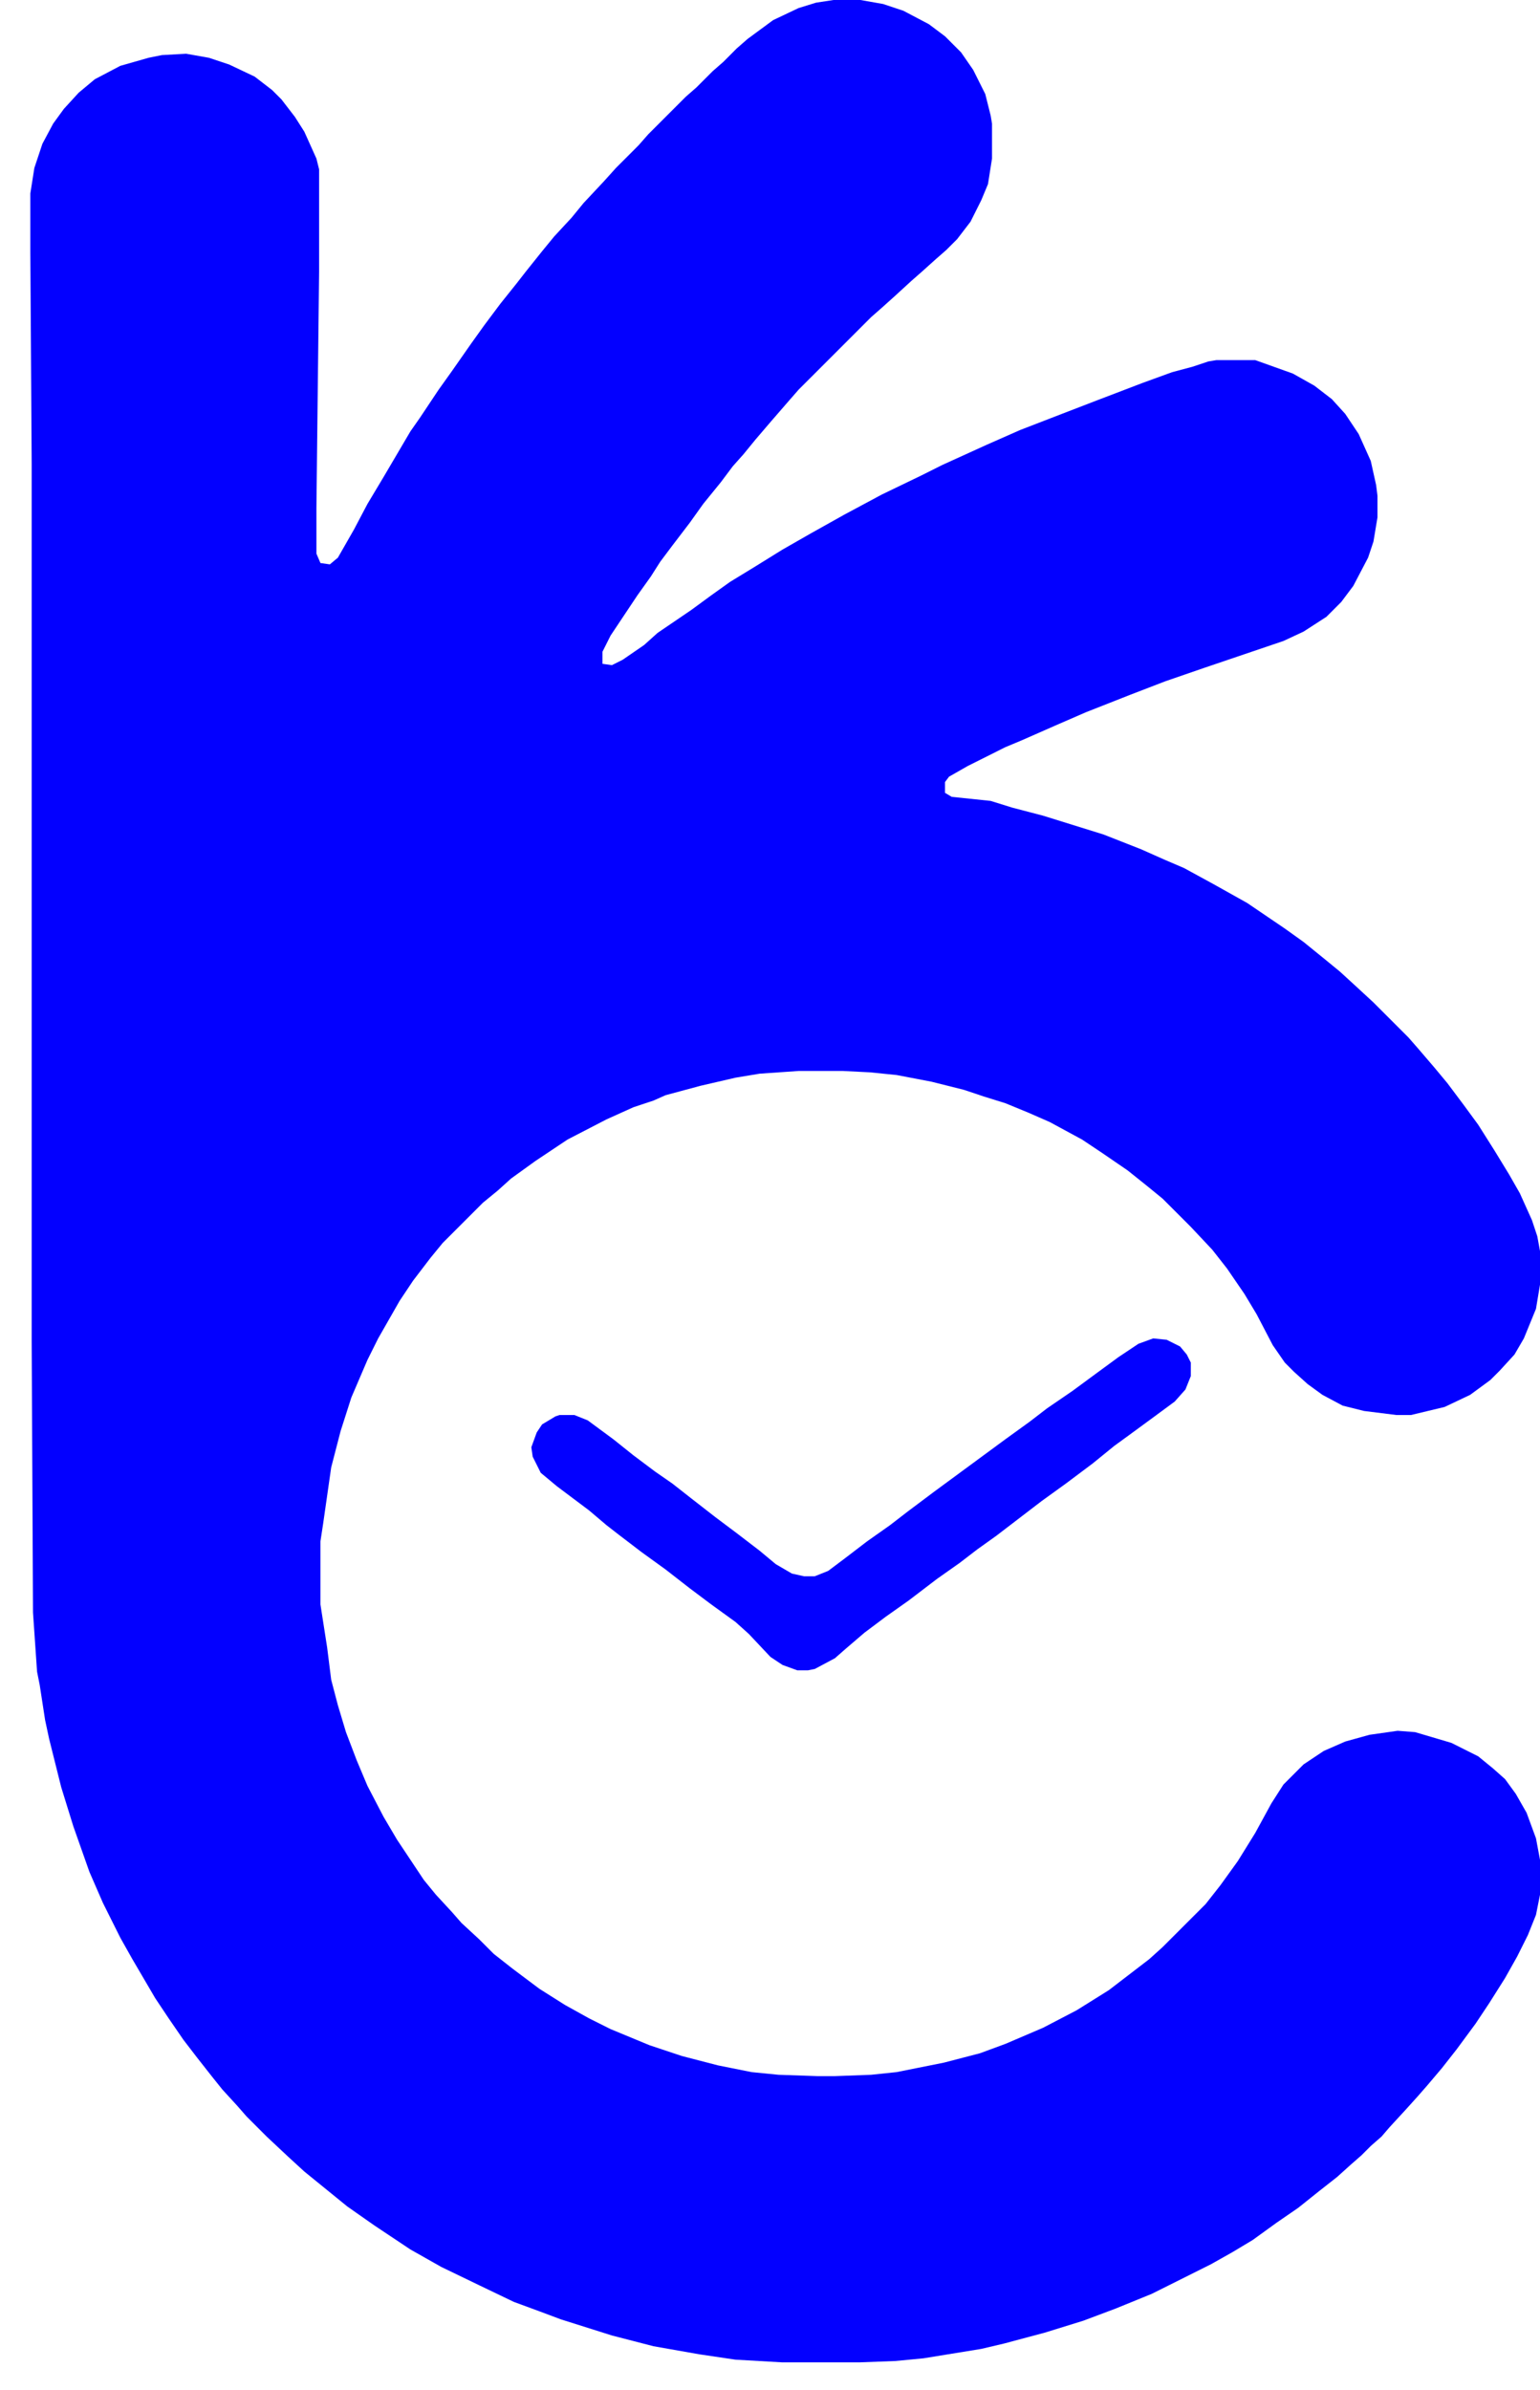 <svg width="49" height="76" viewBox="0 0 49 76" fill="none" xmlns="http://www.w3.org/2000/svg">
<path d="M26.521 0H27.376L28.102 0.128L28.743 0.342L29.555 0.769L30.068 1.154L30.581 1.667L30.965 2.222L31.35 2.992L31.521 3.675L31.564 3.932V5.043L31.436 5.855L31.222 6.368L30.88 7.051L30.453 7.607L30.111 7.949L29.769 8.248L29.341 8.633L29 8.932L28.487 9.402L28.059 9.787L27.718 10.086L25.41 12.393L25.111 12.735L24.555 13.376L24.042 13.975L23.658 14.445L23.316 14.829L22.931 15.342L22.375 16.026L21.948 16.624L21.393 17.351L21.008 17.864L20.709 18.334L20.282 18.932L19.427 20.214L19.17 20.727V21.111L19.47 21.154L19.811 20.983L20.495 20.513L20.922 20.129L21.991 19.402L22.632 18.932L23.23 18.505L24 18.035L24.897 17.479L25.794 16.966L26.863 16.368L28.059 15.727L29.299 15.129L29.983 14.787L31.393 14.146L32.461 13.675L33.786 13.163L34.897 12.735L36.35 12.18L37.29 11.838L37.931 11.667L38.444 11.496L38.701 11.453H39.94L41.137 11.881L41.82 12.265L42.376 12.693L42.803 13.163L43.231 13.804L43.615 14.658L43.786 15.428L43.829 15.77V16.453L43.701 17.223L43.53 17.735L43.06 18.633L42.675 19.146L42.205 19.616L41.478 20.086L40.837 20.385L38.316 21.24L37.077 21.667L35.965 22.095L34.555 22.65L33.572 23.077L32.504 23.547L31.991 23.761L30.794 24.36L30.196 24.701L30.068 24.872V25.214L30.282 25.342L31.521 25.471L32.205 25.684L33.188 25.941L35.111 26.539L36.307 27.009L37.077 27.351L37.675 27.607L38.615 28.12L39.684 28.718L40.88 29.53L41.478 29.958L42.162 30.513L42.632 30.898L43.145 31.368L43.701 31.881L44.812 32.992L45.111 33.334L45.624 33.932L46.051 34.445L46.564 35.129L47.034 35.77L47.547 36.582L48.017 37.351L48.359 37.95L48.744 38.804L48.914 39.317L49 39.787V40.855L48.872 41.625L48.487 42.565L48.188 43.078L47.718 43.591L47.419 43.89L46.778 44.36L45.966 44.745L44.897 45.001H44.427L43.402 44.873L42.718 44.702L42.077 44.36L41.607 44.018L41.179 43.633L40.88 43.334L40.496 42.779L39.983 41.796L39.598 41.155L39.042 40.343L38.572 39.744L37.889 39.018L36.991 38.12L36.521 37.736L35.88 37.223L35.068 36.667L34.427 36.24L33.401 35.684L32.718 35.385L31.991 35.086L31.307 34.873L30.666 34.659L29.641 34.402L28.529 34.189L27.675 34.103L26.82 34.06H25.41L24.17 34.146L23.401 34.274L22.29 34.531L21.179 34.83L20.794 35.001L20.153 35.214L19.299 35.599L18.059 36.24L17.034 36.924L16.264 37.479L15.837 37.864L15.367 38.249L14.085 39.531L13.7 40.001L13.145 40.727L12.717 41.368L12.033 42.565L11.692 43.249L11.179 44.445L10.837 45.514L10.538 46.668L10.281 48.462L10.196 49.018V51.027L10.409 52.394L10.538 53.42L10.751 54.232L11.008 55.087L11.35 55.984L11.692 56.796L12.204 57.779L12.632 58.505L13.486 59.788L13.871 60.258L14.384 60.813L14.683 61.155L15.239 61.668L15.709 62.138L16.307 62.608L17.162 63.249L17.974 63.762L18.743 64.189L19.427 64.531L20.666 65.044L21.692 65.386L22.846 65.685L23.914 65.899L24.769 65.984L26.008 66.027H26.564L27.718 65.984L28.529 65.899L30.025 65.6L31.179 65.3L31.991 65.001L33.188 64.489L34.256 63.933L35.282 63.292L36.564 62.309L36.991 61.924L38.359 60.557L38.829 59.959L39.384 59.189L39.94 58.292L40.453 57.352L40.837 56.753L41.478 56.112L42.12 55.685L42.803 55.386L43.572 55.172L44.47 55.044L45.026 55.087L46.179 55.428L47.034 55.856L47.504 56.24L47.889 56.582L48.231 57.052L48.573 57.651L48.872 58.463L49 59.147V60.258L48.872 60.899L48.615 61.54L48.273 62.224L47.889 62.907L47.376 63.719L46.949 64.36L46.35 65.172L45.88 65.771L45.41 66.326L45.111 66.668L44.726 67.095L44.214 67.651L43.957 67.95L43.615 68.249L43.316 68.548L42.974 68.847L42.547 69.232L41.949 69.702L41.307 70.215L40.624 70.685L39.855 71.241L39.214 71.625L38.53 72.01L36.649 72.95L35.495 73.42L34.47 73.805L33.23 74.189L31.948 74.531L31.222 74.702L29.384 75.001L28.487 75.087L27.333 75.13H24.897L23.401 75.044L22.247 74.873L20.794 74.617L19.47 74.275L17.846 73.762L17.162 73.506L16.35 73.207L15.281 72.694L14.042 72.096L13.059 71.54L11.905 70.771L11.05 70.172L9.683 69.061L9.17 68.591L8.486 67.95L7.845 67.309L7.546 66.967L7.076 66.454L6.734 66.027L6.264 65.429L5.837 64.873L5.367 64.189L4.939 63.548L4.213 62.309L3.828 61.625L3.273 60.514L2.845 59.531L2.332 58.078L1.948 56.839L1.563 55.3L1.435 54.702L1.264 53.591L1.179 53.163L1.05 51.283L1.008 42.65V14.744L0.965 7.992V6.154L1.093 5.342L1.349 4.573L1.691 3.932L2.033 3.462L2.503 2.949L3.016 2.521L3.828 2.094L4.726 1.838L5.153 1.752L5.922 1.709L6.649 1.838L7.29 2.051L8.102 2.436L8.657 2.863L8.956 3.162L9.384 3.718L9.683 4.188L10.068 5.043L10.153 5.385V8.633L10.068 16.154V17.607L10.196 17.906L10.495 17.949L10.751 17.735L11.264 16.838L11.692 16.026L12.204 15.171L13.059 13.718L13.358 13.291L13.957 12.393L14.384 11.795L14.982 10.94L15.41 10.342L15.922 9.658L16.435 9.017L16.734 8.633L17.247 7.992L17.632 7.522L18.187 6.923L18.572 6.453L19.213 5.769L19.598 5.342L20.324 4.615L20.623 4.274L21.82 3.077L22.162 2.778L22.675 2.265L23.017 1.966L23.444 1.538L23.786 1.239L24.598 0.641L25.41 0.256L25.965 0.085L26.521 0Z" fill="#0300FF"/>
<path d="M36.693 42.565L37.12 42.608L37.548 42.822L37.761 43.078L37.89 43.335V43.762L37.719 44.189L37.377 44.574L36.565 45.172L35.924 45.642L35.454 45.984L34.77 46.54L33.915 47.181L33.146 47.736L31.693 48.848L31.095 49.275L30.539 49.702L29.812 50.215L28.915 50.899L28.189 51.412L27.505 51.925L26.907 52.437L26.565 52.737L25.924 53.078L25.71 53.121H25.368L24.898 52.95L24.513 52.694L23.829 51.967L23.402 51.583L22.633 51.027L21.949 50.514L21.18 49.916L20.411 49.36L19.684 48.805L19.299 48.506L18.744 48.036L17.718 47.266L17.205 46.839L16.949 46.326L16.906 46.027L17.077 45.557L17.248 45.3L17.675 45.044L17.804 45.001H18.274L18.701 45.172L19.513 45.771L20.154 46.283L20.838 46.796L21.393 47.181L21.992 47.651L22.761 48.249L23.445 48.762L24.171 49.318L24.684 49.745L25.197 50.044L25.582 50.13H25.924L26.351 49.959L26.864 49.574L27.59 49.019L28.317 48.506L28.872 48.078L29.727 47.437L31.992 45.771L32.761 45.215L33.317 44.788L34.129 44.232L34.941 43.634L35.582 43.164L36.223 42.736L36.693 42.565Z" fill="#0300FF"/>
</svg>

